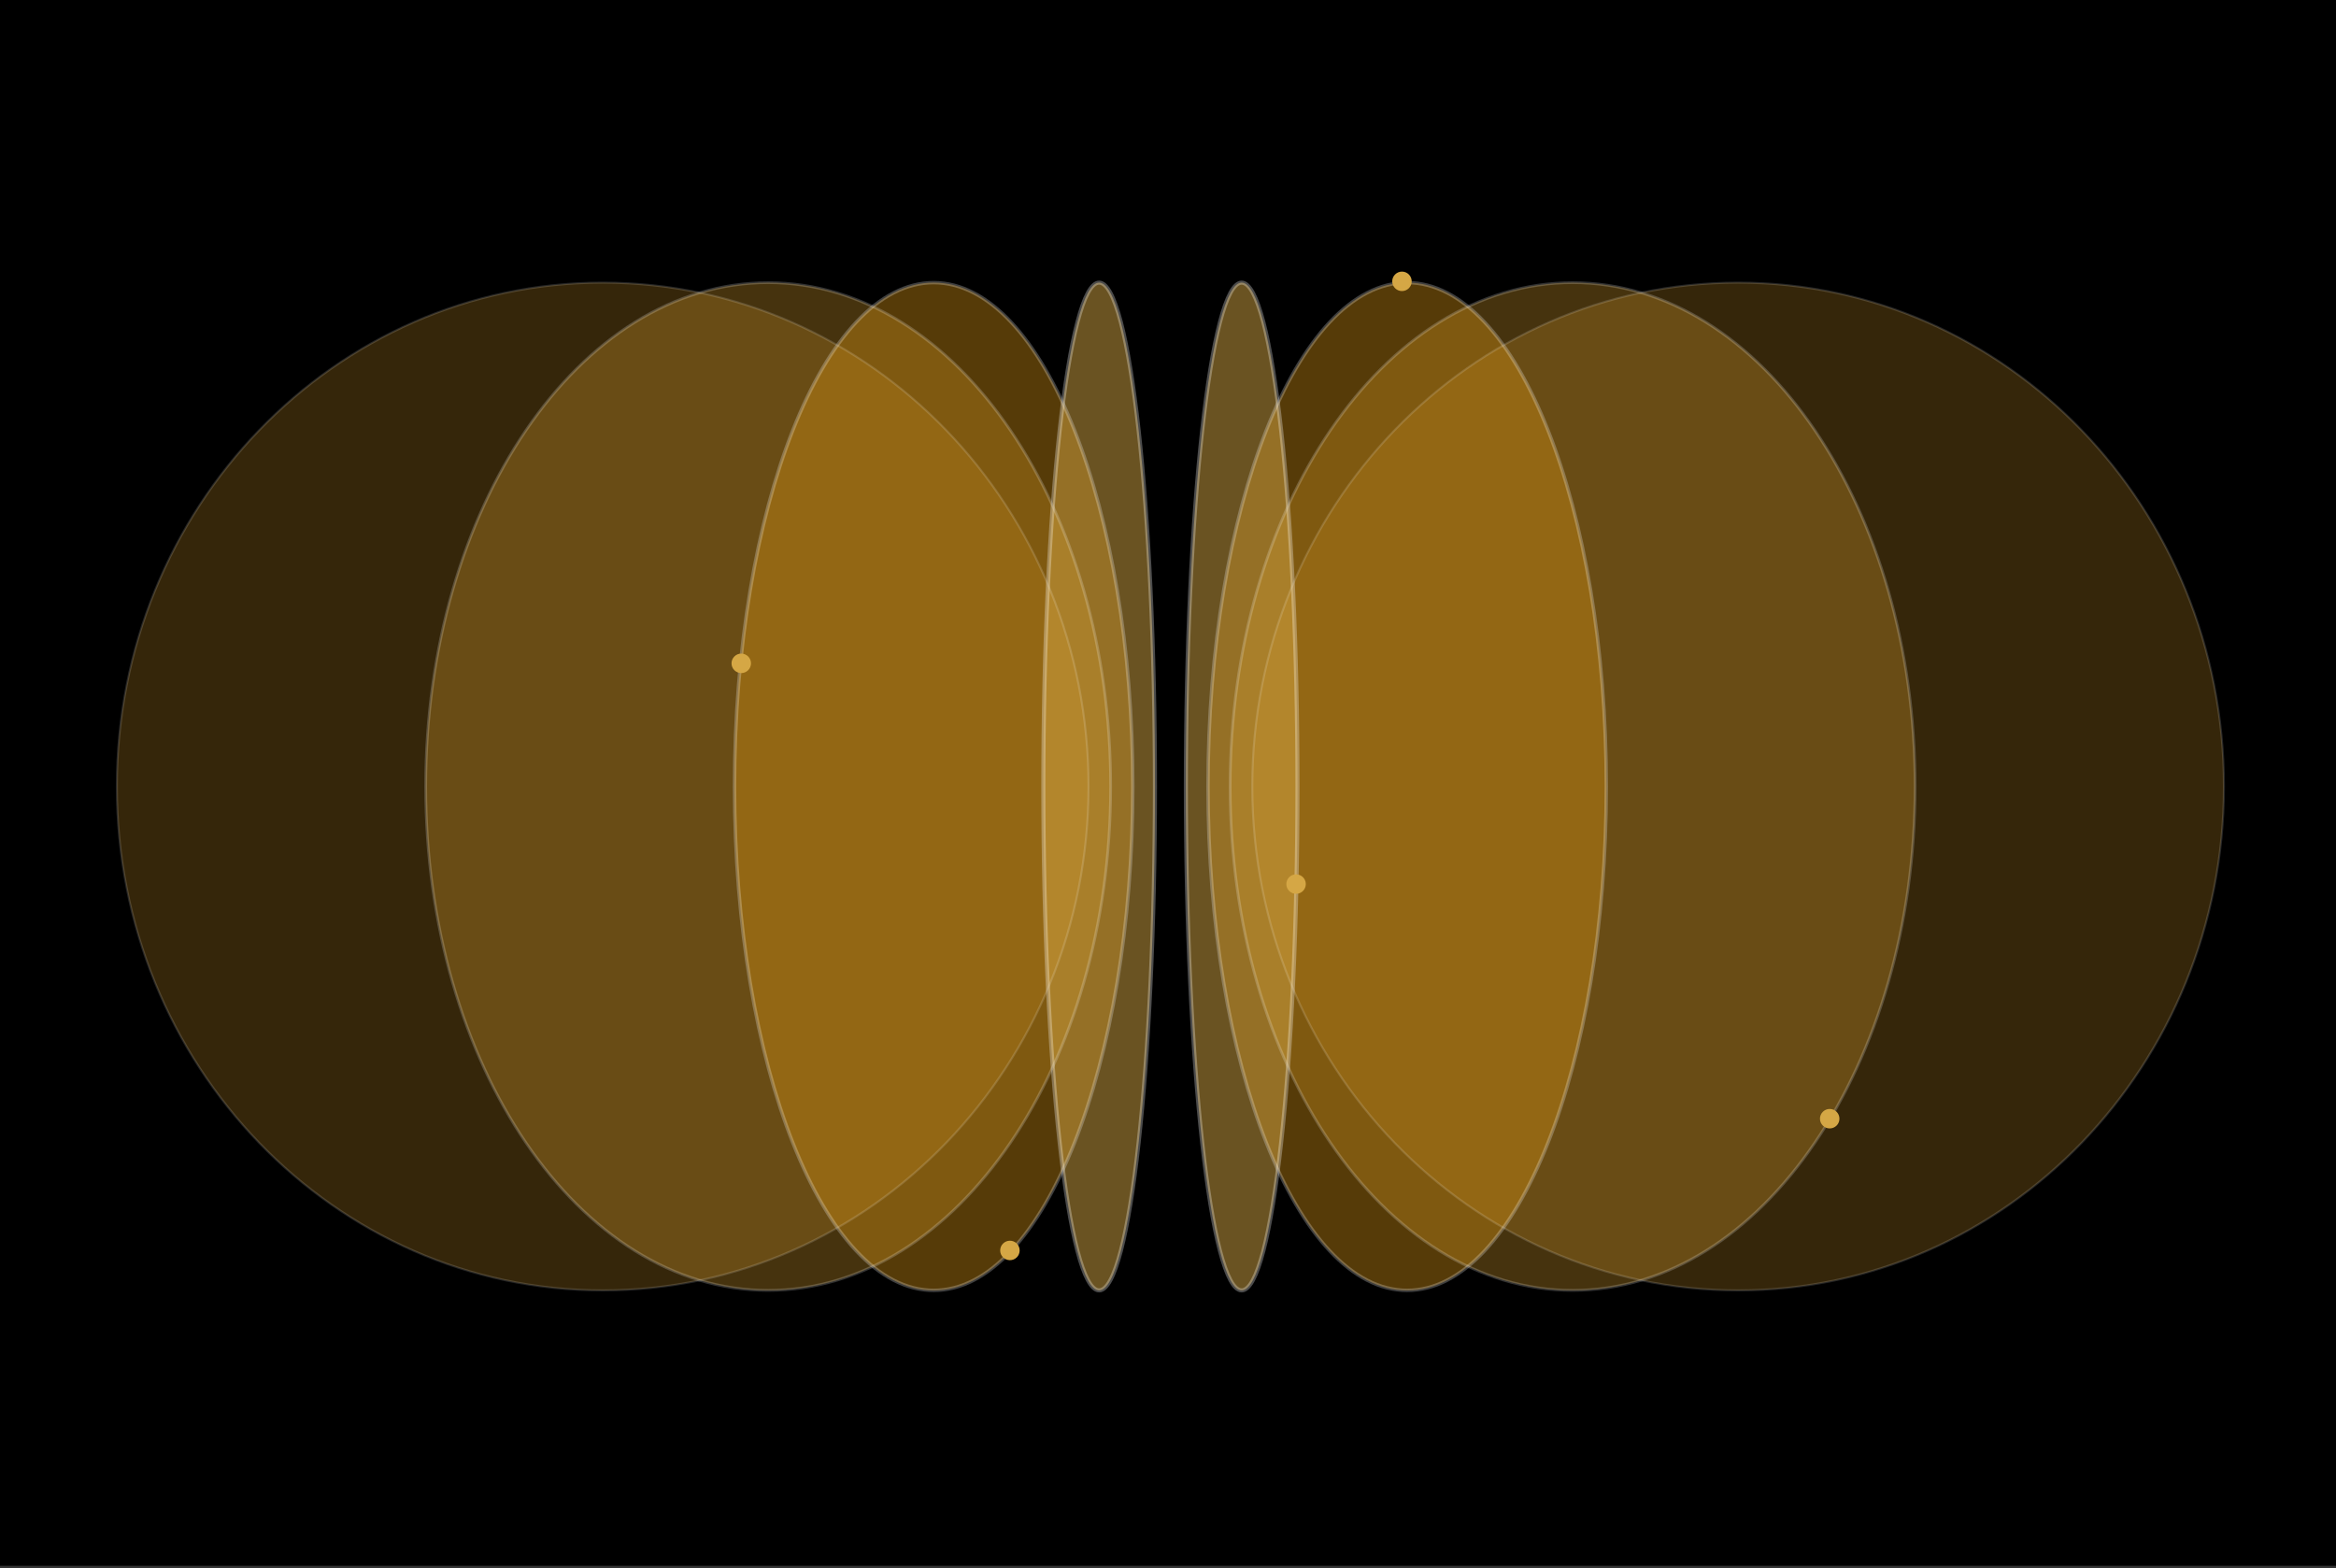 <svg width="432" height="290" viewBox="0 0 432 290" fill="none" xmlns="http://www.w3.org/2000/svg">
<rect x="0" y="0" width="432" height="290" fill="#333333" stroke="none"/>
<rect width="432" height="289.547" fill="black"/>
<mask id="mask0_177_31566" style="mask-type:luminance" maskUnits="userSpaceOnUse" x="0" y="0" width="432" height="290">
<path d="M432 0H0V289.547H432V0Z" fill="white"/>
</mask>
<g mask="url(#mask0_177_31566)">
<path opacity="0.25" d="M321.433 238.619C371.054 238.619 411.279 196.902 411.279 145.442C411.279 93.982 371.054 52.266 321.433 52.266C271.813 52.266 231.587 93.982 231.587 145.442C231.587 196.902 271.813 238.619 321.433 238.619Z" fill="#D49B2A"/>
<path opacity="0.333" d="M290.83 238.619C325.81 238.619 354.167 196.902 354.167 145.442C354.167 93.982 325.81 52.266 290.83 52.266C255.85 52.266 227.493 93.982 227.493 145.442C227.493 196.902 255.85 238.619 290.83 238.619Z" fill="#D49B2A"/>
<path opacity="0.417" d="M260.227 238.619C280.567 238.619 297.056 196.902 297.056 145.442C297.056 93.982 280.567 52.266 260.227 52.266C239.887 52.266 223.398 93.982 223.398 145.442C223.398 196.902 239.887 238.619 260.227 238.619Z" fill="#CF8D15"/>
<path opacity="0.5" d="M229.624 238.619C235.323 238.619 239.944 196.902 239.944 145.442C239.944 93.982 235.323 52.266 229.624 52.266C223.924 52.266 219.304 93.982 219.304 145.442C219.304 196.902 223.924 238.619 229.624 238.619Z" fill="#D5A745"/>
<path opacity="0.25" d="M111.458 238.619C161.078 238.619 201.304 196.902 201.304 145.442C201.304 93.982 161.078 52.266 111.458 52.266C61.837 52.266 21.612 93.982 21.612 145.442C21.612 196.902 61.837 238.619 111.458 238.619Z" fill="#D49B2A"/>
<path opacity="0.333" d="M142.061 238.619C177.041 238.619 205.398 196.902 205.398 145.442C205.398 93.982 177.041 52.266 142.061 52.266C107.081 52.266 78.724 93.982 78.724 145.442C78.724 196.902 107.081 238.619 142.061 238.619Z" fill="#D49B2A"/>
<path opacity="0.417" d="M172.664 238.619C193.004 238.619 209.493 196.902 209.493 145.442C209.493 93.982 193.004 52.266 172.664 52.266C152.324 52.266 135.835 93.982 135.835 145.442C135.835 196.902 152.324 238.619 172.664 238.619Z" fill="#CF8D15"/>
<path opacity="0.5" d="M203.267 238.619C208.967 238.619 213.587 196.902 213.587 145.442C213.587 93.982 208.967 52.266 203.267 52.266C197.568 52.266 192.947 93.982 192.947 145.442C192.947 196.902 197.568 238.619 203.267 238.619Z" fill="#D5A745"/>
<path opacity="0.5" d="M321.433 238.619C371.054 238.619 411.279 196.902 411.279 145.442C411.279 93.982 371.054 52.266 321.433 52.266C271.813 52.266 231.587 93.982 231.587 145.442C231.587 196.902 271.813 238.619 321.433 238.619Z" stroke="white" stroke-opacity="0.3" stroke-width="0.379" stroke-miterlimit="10"/>
<path opacity="0.667" d="M290.83 238.619C325.81 238.619 354.167 196.902 354.167 145.442C354.167 93.982 325.81 52.266 290.83 52.266C255.85 52.266 227.493 93.982 227.493 145.442C227.493 196.902 255.85 238.619 290.83 238.619Z" stroke="white" stroke-opacity="0.3" stroke-width="0.505" stroke-miterlimit="10"/>
<path opacity="0.833" d="M260.227 238.619C280.567 238.619 297.056 196.902 297.056 145.442C297.056 93.982 280.567 52.266 260.227 52.266C239.887 52.266 223.398 93.982 223.398 145.442C223.398 196.902 239.887 238.619 260.227 238.619Z" stroke="white" stroke-opacity="0.3" stroke-width="0.632" stroke-miterlimit="10"/>
<path d="M229.624 238.619C235.323 238.619 239.944 196.902 239.944 145.442C239.944 93.982 235.323 52.266 229.624 52.266C223.924 52.266 219.304 93.982 219.304 145.442C219.304 196.902 223.924 238.619 229.624 238.619Z" stroke="white" stroke-opacity="0.3" stroke-width="0.758" stroke-miterlimit="10"/>
<path opacity="0.5" d="M111.458 238.619C161.078 238.619 201.304 196.902 201.304 145.442C201.304 93.982 161.078 52.266 111.458 52.266C61.837 52.266 21.612 93.982 21.612 145.442C21.612 196.902 61.837 238.619 111.458 238.619Z" stroke="white" stroke-opacity="0.3" stroke-width="0.379" stroke-miterlimit="10"/>
<path opacity="0.667" d="M142.061 238.619C177.041 238.619 205.398 196.902 205.398 145.442C205.398 93.982 177.041 52.266 142.061 52.266C107.081 52.266 78.724 93.982 78.724 145.442C78.724 196.902 107.081 238.619 142.061 238.619Z" stroke="white" stroke-opacity="0.3" stroke-width="0.505" stroke-miterlimit="10"/>
<path opacity="0.833" d="M172.664 238.619C193.004 238.619 209.493 196.902 209.493 145.442C209.493 93.982 193.004 52.266 172.664 52.266C152.324 52.266 135.835 93.982 135.835 145.442C135.835 196.902 152.324 238.619 172.664 238.619Z" stroke="white" stroke-opacity="0.3" stroke-width="0.632" stroke-miterlimit="10"/>
<path d="M203.267 238.619C208.967 238.619 213.587 196.902 213.587 145.442C213.587 93.982 208.967 52.266 203.267 52.266C197.568 52.266 192.947 93.982 192.947 145.442C192.947 196.902 197.568 238.619 203.267 238.619Z" stroke="white" stroke-opacity="0.3" stroke-width="0.758" stroke-miterlimit="10"/>
<path d="M137.082 124.467C138.076 124.467 138.883 123.661 138.883 122.666C138.883 121.672 138.076 120.865 137.082 120.865C136.087 120.865 135.281 121.672 135.281 122.666C135.281 123.661 136.087 124.467 137.082 124.467Z" fill="#D5A745"/>
<path d="M186.767 233.037C187.762 233.037 188.568 232.231 188.568 231.236C188.568 230.242 187.762 229.436 186.767 229.436C185.773 229.436 184.966 230.242 184.966 231.236C184.966 232.231 185.773 233.037 186.767 233.037Z" fill="#D5A745"/>
<path d="M259.268 53.826C260.262 53.826 261.069 53.02 261.069 52.026C261.069 51.031 260.262 50.225 259.268 50.225C258.273 50.225 257.467 51.031 257.467 52.026C257.467 53.02 258.273 53.826 259.268 53.826Z" fill="#D5A745"/>
<path d="M338.37 208.671C339.365 208.671 340.171 207.864 340.171 206.87C340.171 205.875 339.365 205.069 338.37 205.069C337.376 205.069 336.569 205.875 336.569 206.87C336.569 207.864 337.376 208.671 338.37 208.671Z" fill="#D5A745"/>
<path d="M239.684 165.287C240.679 165.287 241.485 164.481 241.485 163.486C241.485 162.491 240.679 161.685 239.684 161.685C238.69 161.685 237.883 162.491 237.883 163.486C237.883 164.481 238.69 165.287 239.684 165.287Z" fill="#D5A745"/>
</g>
</svg>
